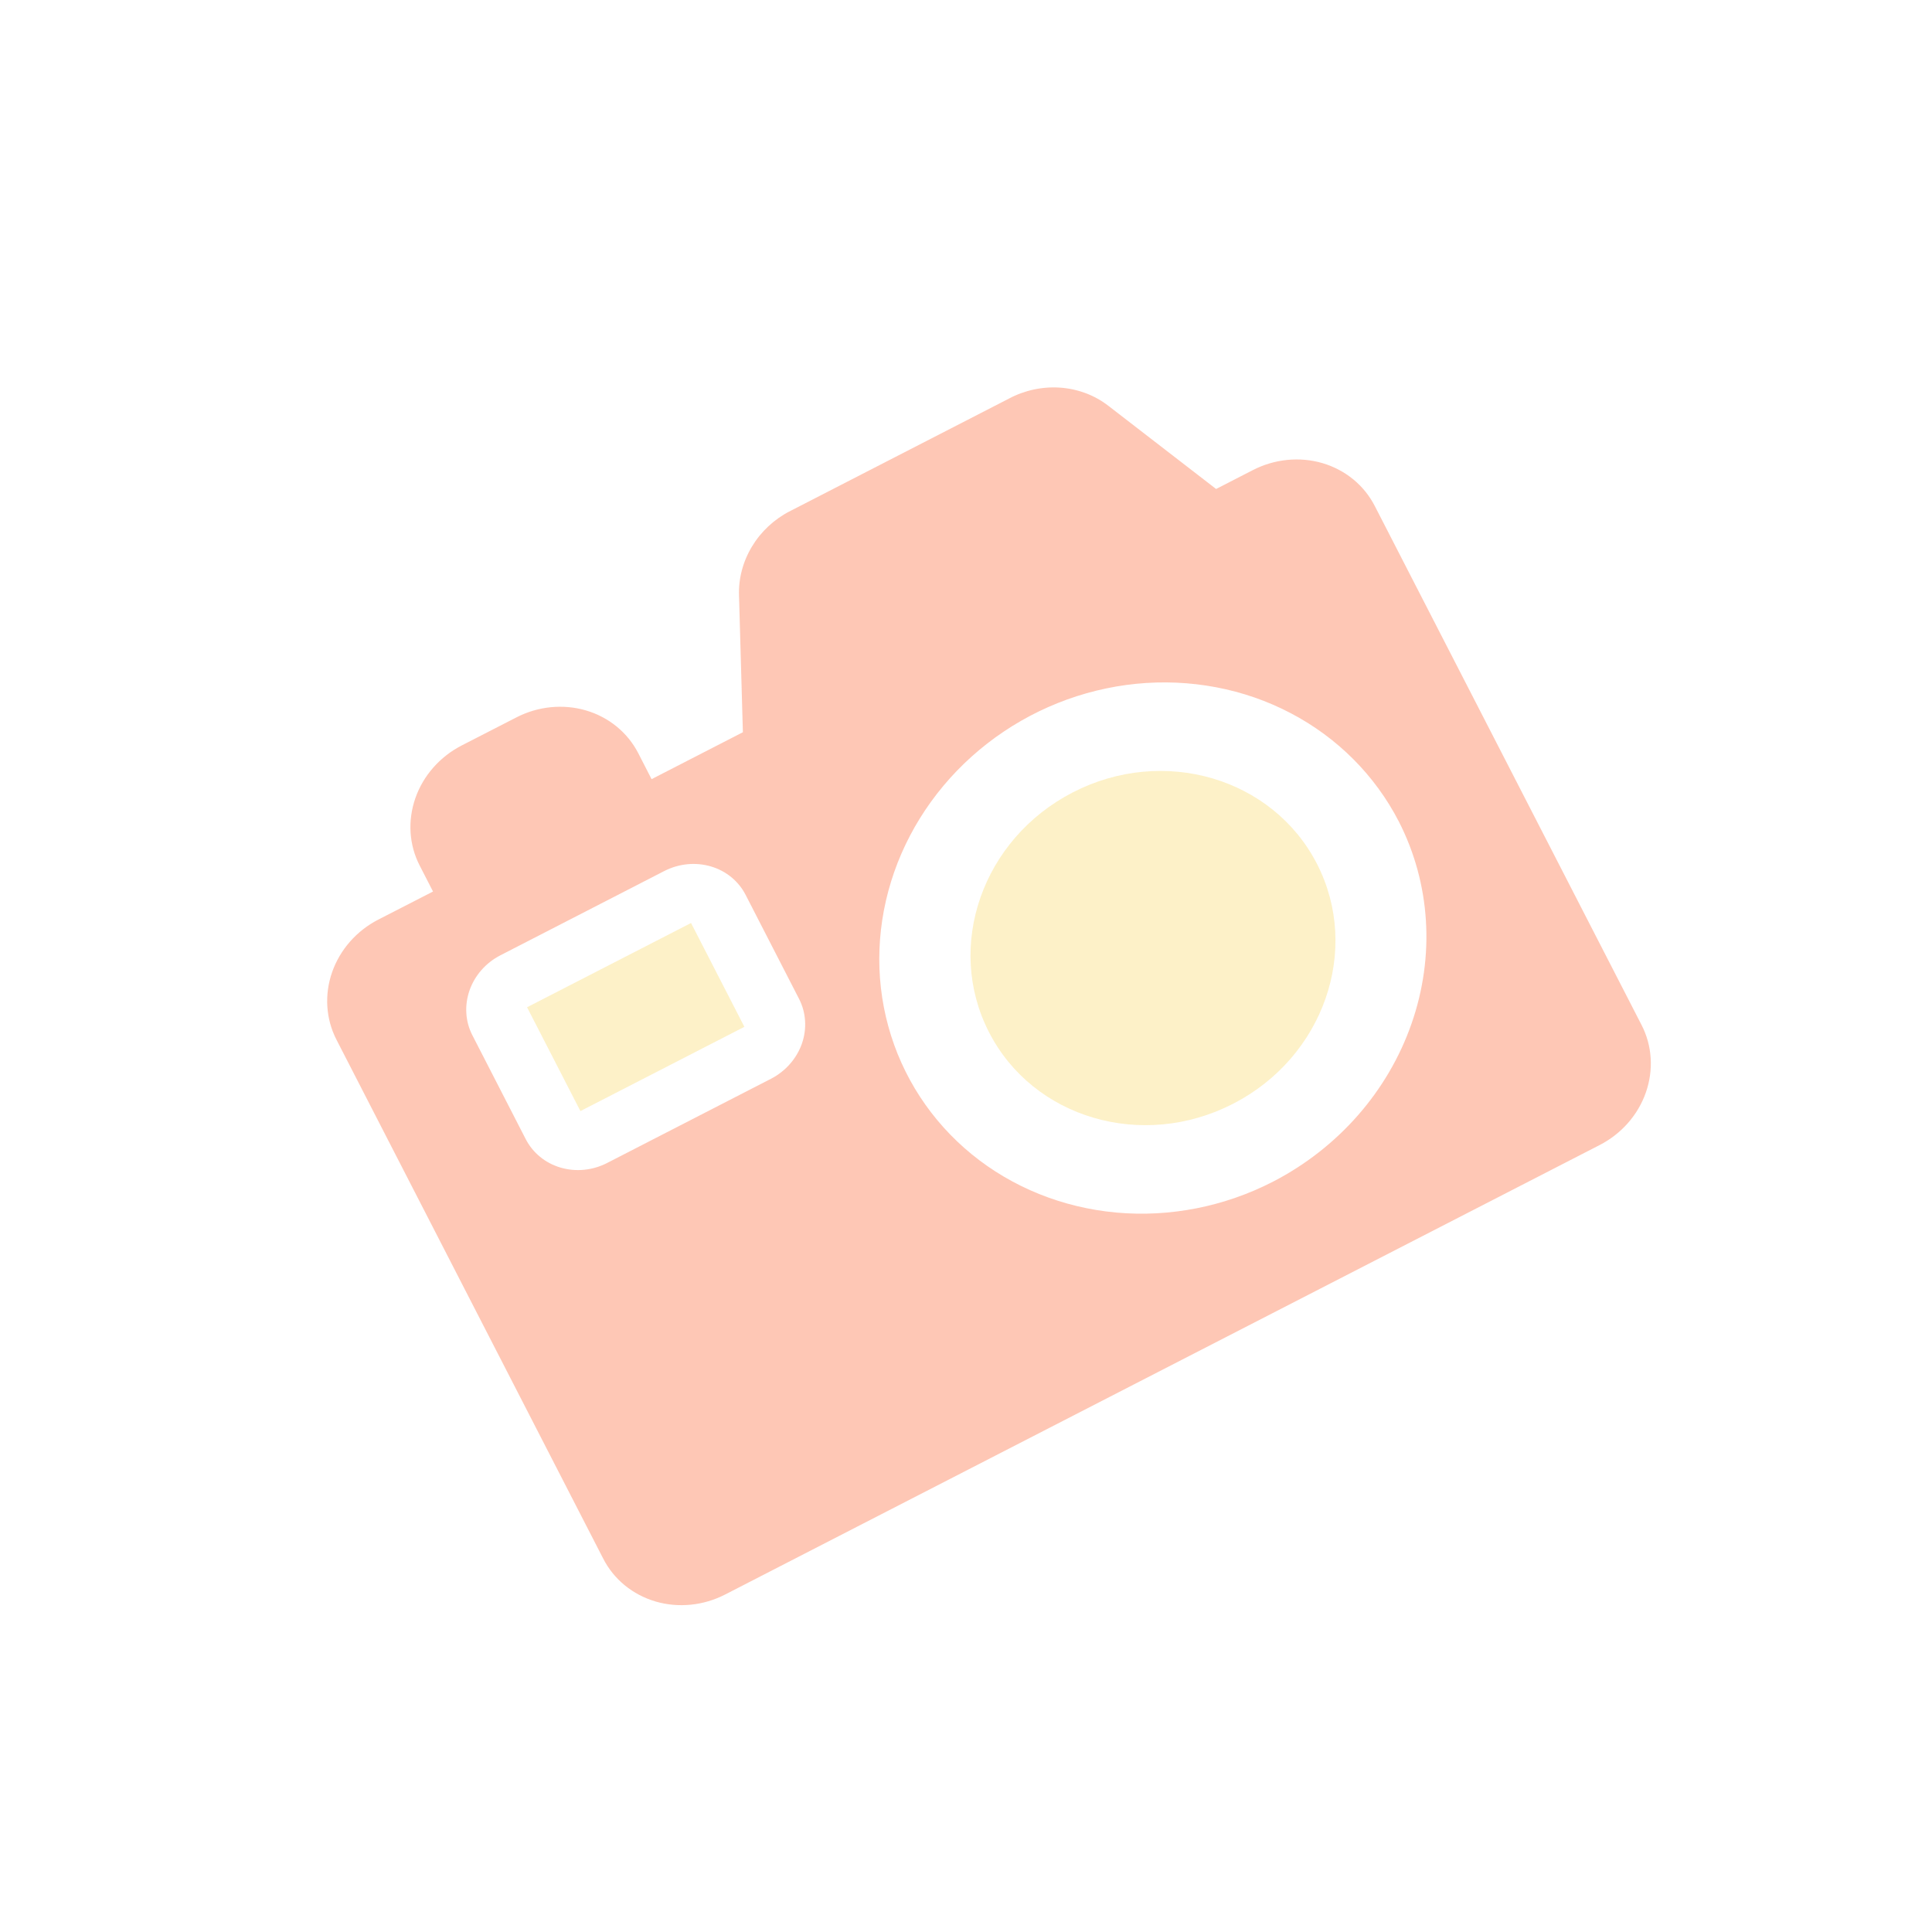 <svg width="31" height="31" viewBox="0 0 31 31" fill="none" xmlns="http://www.w3.org/2000/svg">
<g clip-path="url(#clip0_113_2301)">
<g clip-path="url(#clip1_113_2301)">
<path d="M19.785 17.711C21.238 16.965 21.84 15.24 21.131 13.86C20.421 12.48 18.668 11.966 17.216 12.713C15.763 13.46 15.16 15.184 15.87 16.564C16.579 17.945 18.332 18.458 19.785 17.711Z" fill="#F7D046" fill-opacity="0.3"/>
<path d="M11.088 14.81L8.457 16.162L9.313 17.828L11.944 16.476L11.088 14.81Z" fill="#F7D046" fill-opacity="0.3"/>
<path d="M20.101 7.544L19.513 7.846L17.785 6.512C17.566 6.342 17.298 6.241 17.013 6.22C16.729 6.2 16.441 6.261 16.186 6.397L12.678 8.2C12.424 8.33 12.211 8.528 12.066 8.769C11.92 9.011 11.848 9.285 11.858 9.558L11.92 11.749L10.455 12.502L10.241 12.085C10.071 11.754 9.769 11.507 9.402 11.399C9.035 11.292 8.632 11.332 8.284 11.512L7.407 11.962C7.058 12.142 6.791 12.445 6.665 12.806C6.539 13.168 6.563 13.557 6.734 13.888L6.948 14.305L6.071 14.755C5.722 14.934 5.455 15.238 5.329 15.599C5.203 15.96 5.228 16.349 5.398 16.681L9.68 25.011C9.85 25.343 10.152 25.589 10.519 25.697C10.886 25.804 11.289 25.764 11.637 25.584L25.667 18.373C26.016 18.194 26.283 17.89 26.409 17.529C26.535 17.168 26.511 16.779 26.34 16.447L22.058 8.117C21.888 7.786 21.586 7.539 21.219 7.431C20.852 7.324 20.45 7.364 20.101 7.544ZM12.82 16.025C12.934 16.246 12.951 16.505 12.867 16.746C12.782 16.987 12.604 17.189 12.372 17.309L9.741 18.661C9.509 18.78 9.241 18.807 8.996 18.735C8.751 18.664 8.55 18.499 8.436 18.279L7.58 16.612C7.466 16.392 7.45 16.132 7.534 15.891C7.618 15.651 7.796 15.448 8.028 15.329L10.659 13.976C10.892 13.857 11.16 13.83 11.405 13.902C11.649 13.973 11.851 14.138 11.964 14.359L12.82 16.025ZM20.427 18.96C19.646 19.362 18.77 19.534 17.91 19.456C17.049 19.377 16.242 19.052 15.591 18.52C14.941 17.989 14.475 17.275 14.254 16.47C14.032 15.664 14.065 14.803 14.347 13.995C14.629 13.188 15.149 12.469 15.84 11.931C16.531 11.393 17.363 11.059 18.23 10.972C19.096 10.886 19.96 11.049 20.71 11.443C21.46 11.836 22.064 12.442 22.446 13.184C22.954 14.178 23.027 15.345 22.648 16.427C22.27 17.51 21.471 18.421 20.427 18.96Z" fill="#FB4407" fill-opacity="0.3"/>
</g>
</g>
<defs>
<clipPath id="clip0_113_2301">
<rect x="0.092" y="10.457" width="22.479" height="22.479" rx="10" transform="rotate(-27.204 0.092 10.457)" fill="white"/>
</clipPath>
<clipPath id="clip1_113_2301">
<rect width="18.733" height="14.986" fill="white" transform="translate(3.471 12.933) rotate(-27.204)"/>
</clipPath>
</defs>
</svg>
